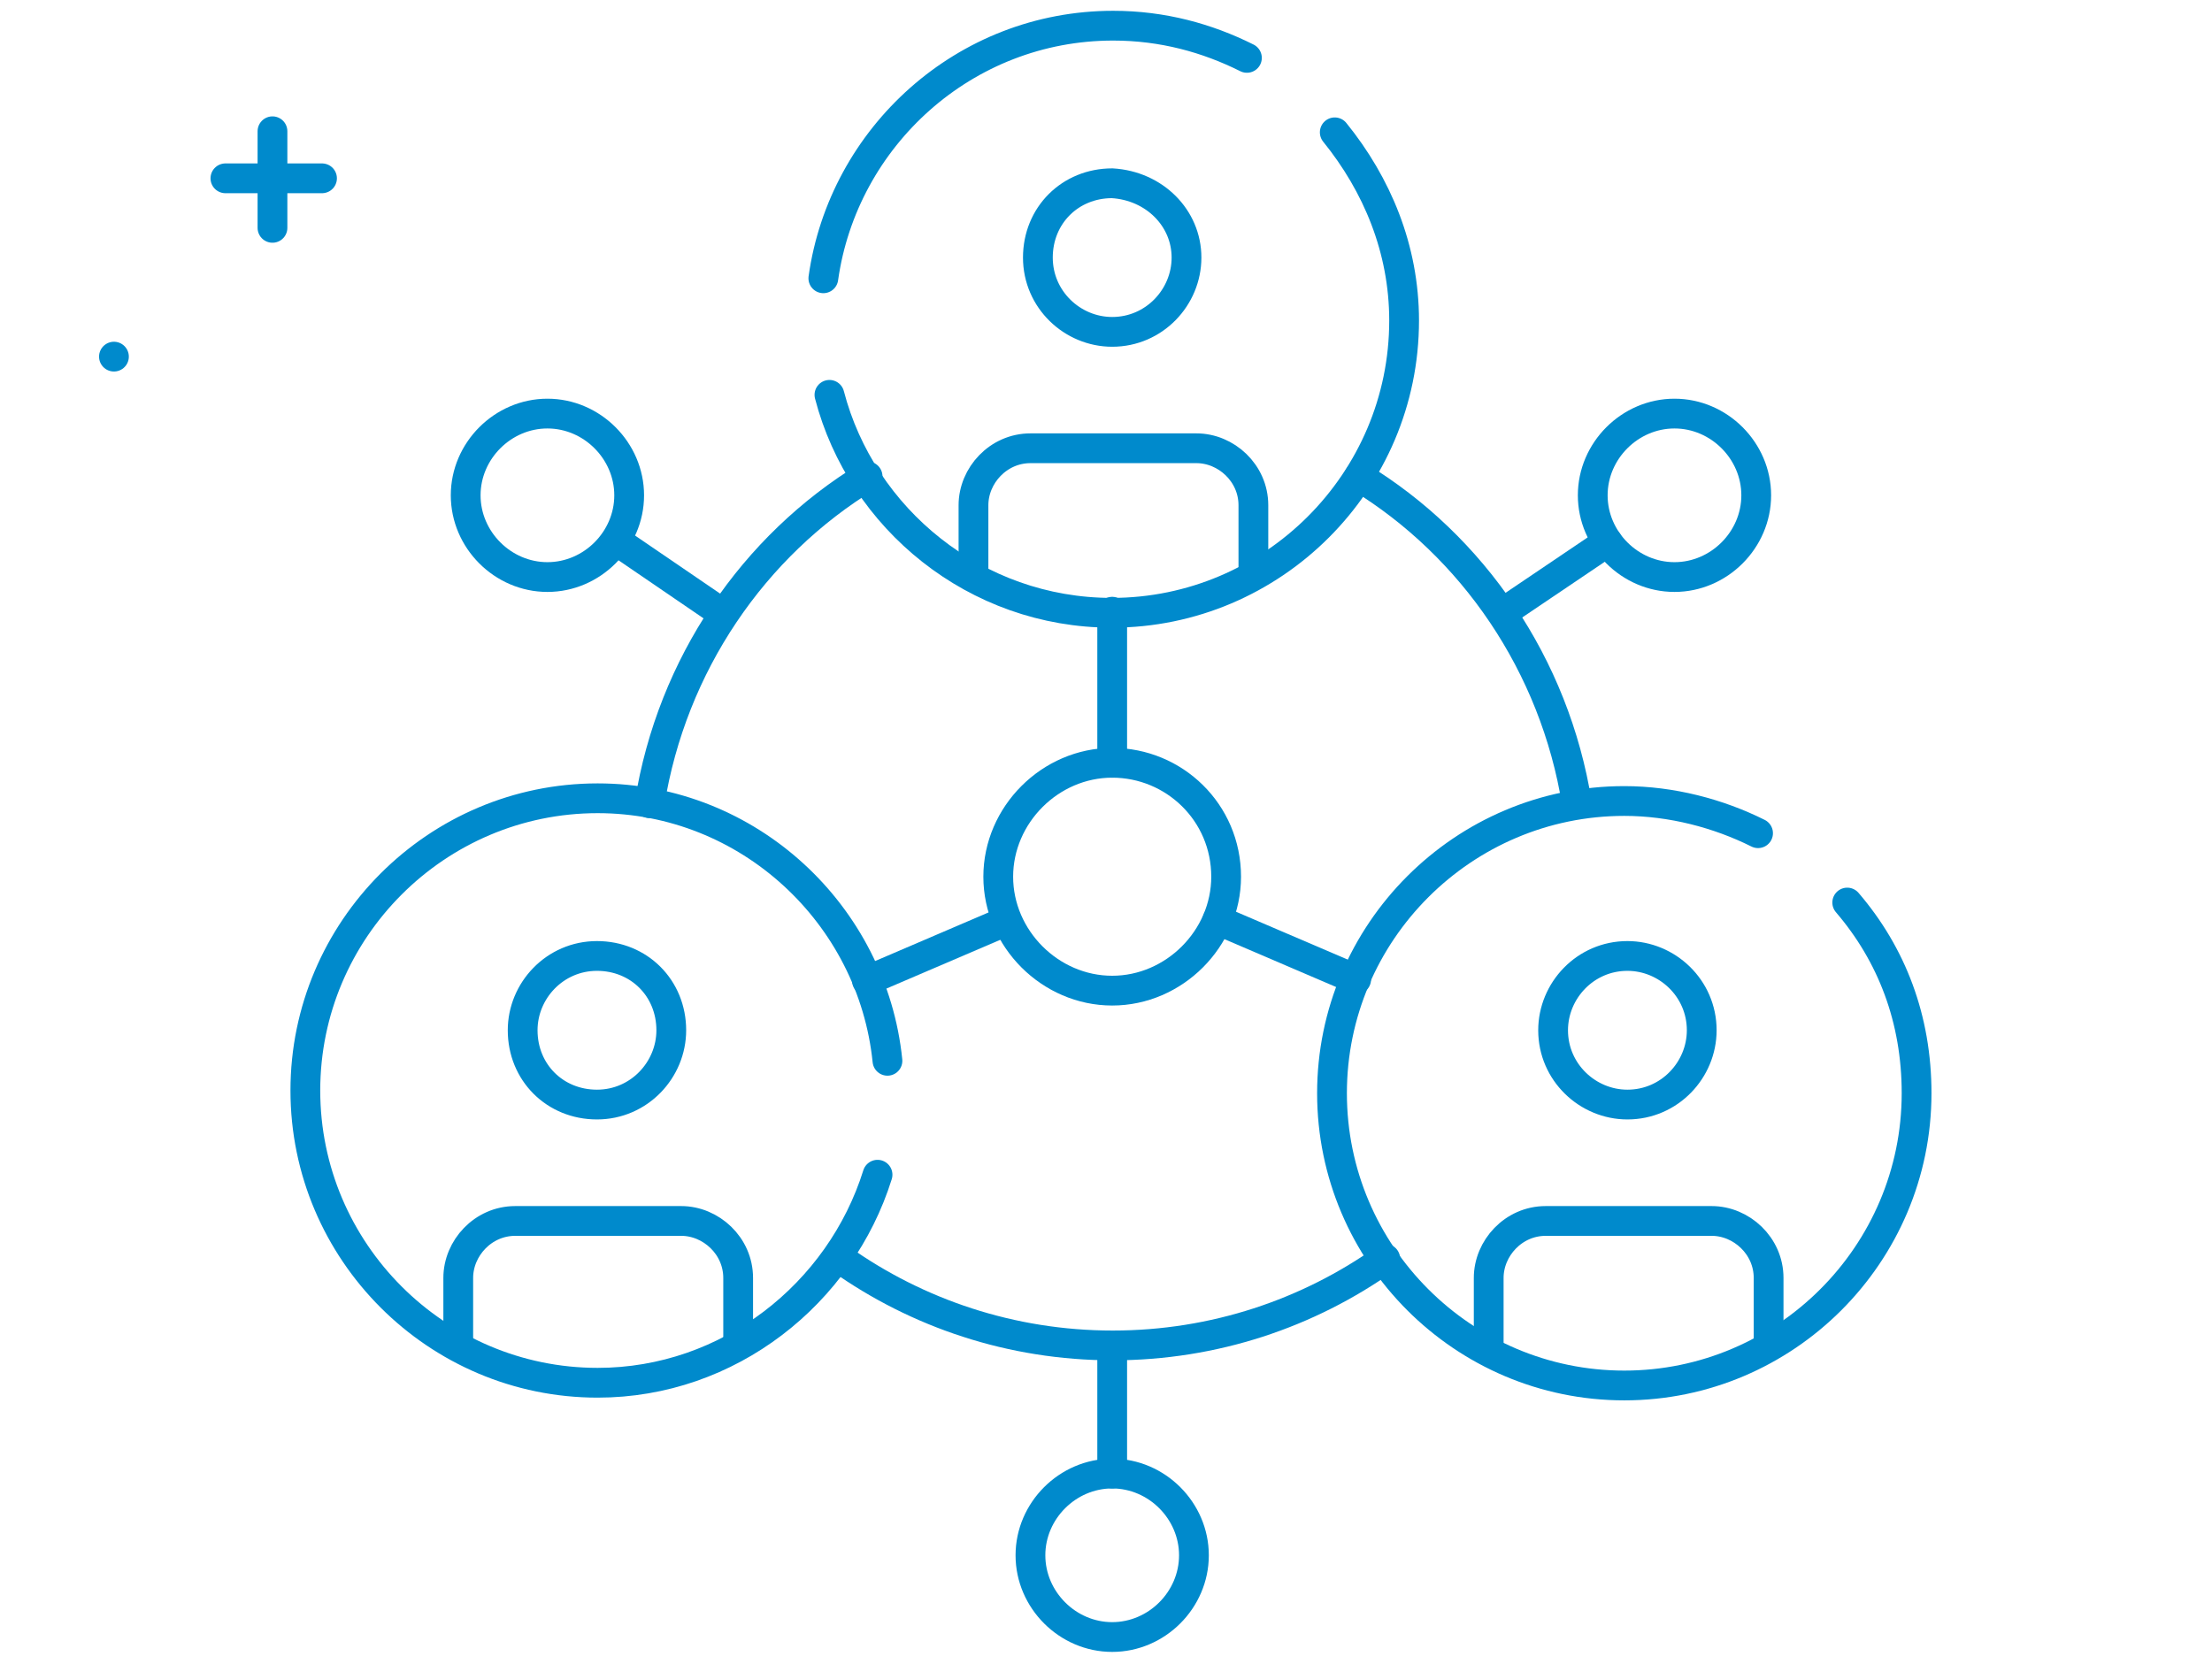 <?xml version="1.0" encoding="utf-8"?>
<!-- Generator: Adobe Illustrator 25.2.1, SVG Export Plug-In . SVG Version: 6.00 Build 0)  -->
<svg version="1.1" id="svg5832" xmlns:svg="http://www.w3.org/2000/svg"
	 xmlns="http://www.w3.org/2000/svg" xmlns:xlink="http://www.w3.org/1999/xlink" x="0px" y="0px" viewBox="0 0 89.3 67.2"
	 style="enable-background:new 0 0 89.3 67.2;" xml:space="preserve">
<style type="text/css">
	.st0{fill:none;stroke:#008ACC;stroke-width:1.202;stroke-linecap:round;stroke-linejoin:round;}
</style>
<g>
	<g id="g5840" transform="translate(288.449,228.747)">
		<path id="path5842" class="st0" d="M-239.3-191.6l5.6,2.4"/>
	</g>
	<g id="g5844" transform="translate(180.5,210.5)">
		<path id="path5846" class="st0" d="M-145.5-170.9l5.6-2.4"/>
	</g>
	<g id="g5848" transform="translate(256,324.5)">
		<path id="path5850" class="st0" d="M-211.1-299.8v6.1"/>
	</g>
	<g id="g5860" transform="translate(112.725,264.934)">
		<path id="path5862" class="st0" d="M-86.5-232.5c0.9-5.6,4.2-10.4,8.8-13.2"/>
	</g>
	<g id="g5864" transform="translate(340.323,124.526)">
		<path id="path5866" class="st0" d="M-284.4-73.7c-3.1,2.2-6.9,3.5-11,3.5c-4.1,0-7.9-1.3-11-3.5"/>
	</g>
	<g id="g5868" transform="translate(332.262,365.849)">
		<path id="path5870" class="st0" d="M-277.4-346.6c4.6,2.8,7.9,7.6,8.8,13.2"/>
	</g>
	<g id="g5872" transform="translate(324.785,472.543)">
		<path id="path5874" class="st0" d="M-270.9-467.2c1.7,2.1,2.8,4.7,2.8,7.6c0,6.5-5.3,11.8-11.8,11.8c-5.5,0-10.1-3.8-11.4-8.8"/>
	</g>
	<line class="st0" x1="9.1" y1="7.2" x2="13" y2="7.2"/>
	<line class="st0" x1="11" y1="9.2" x2="11" y2="5.3"/>
	<line class="st0" x1="4.6" y1="14.4" x2="4.6" y2="14.4"/>
	<g id="g5876" transform="translate(166.839,426.837)">
		<path id="path5878" class="st0" d="M-133.6-415.6c0.8-5.7,5.7-10.2,11.7-10.2c2,0,3.8,0.5,5.4,1.3"/>
	</g>
	<g id="g5880" transform="translate(183.727,150.133)">
		<path id="path5882" class="st0" d="M-148.3-102.7c-1.5,4.8-6,8.4-11.3,8.4c-6.5,0-11.8-5.3-11.8-11.8s5.3-11.8,11.8-11.8
			c6.1,0,11.1,4.7,11.7,10.6"/>
	</g>
	<g id="g5884" transform="translate(482.774,234.643)">
		<path id="path5886" class="st0" d="M-408.2-198.2c1.8,2.1,2.8,4.7,2.8,7.7c0,6.5-5.3,11.8-11.8,11.8s-11.8-5.3-11.8-11.8
			s5.3-11.8,11.8-11.8c1.9,0,3.8,0.5,5.4,1.3"/>
	</g>
	<g id="g5888" transform="translate(281,32.5)">
		<path id="path5890" class="st0" d="M-232.8,30.3c0-1.8-1.5-3.3-3.3-3.3s-3.3,1.5-3.3,3.3c0,1.8,1.5,3.3,3.3,3.3
			S-232.8,32.1-232.8,30.3z"/>
	</g>
	<g id="g5892" transform="translate(107,360)">
		<path id="path5894" class="st0" d="M-81.6-340c0-1.8-1.5-3.3-3.3-3.3s-3.3,1.5-3.3,3.3c0,1.8,1.5,3.3,3.3,3.3
			S-81.6-338.2-81.6-340z"/>
	</g>
	<g id="g5896" transform="translate(455,360)">
		<path id="path5898" class="st0" d="M-384.1-340c0-1.8-1.5-3.3-3.3-3.3s-3.3,1.5-3.3,3.3c0,1.8,1.5,3.3,3.3,3.3
			S-384.1-338.2-384.1-340z"/>
	</g>
	<g id="g5900" transform="translate(278.8,433.2)">
		<path id="path5902" class="st0" d="M-230.9-422.8c0,1.6-1.3,3-3,3c-1.6,0-3-1.3-3-3s1.3-3,3-3
			C-232.2-425.7-230.9-424.4-230.9-422.8z"/>
	</g>
	<g id="g5904" transform="translate(299.8,336)">
		<path id="path5906" class="st0" d="M-249.2-312.9v-2.7c0-1.3-1.1-2.3-2.3-2.3h-6.7c-1.3,0-2.3,1.1-2.3,2.3v2.7"/>
	</g>
	<g id="g5908" transform="translate(437.8,195.2)">
		<path id="path5910" class="st0" d="M-369.1-153.6c0,1.6-1.3,3-3,3c-1.6,0-3-1.3-3-3c0-1.6,1.3-3,3-3
			C-370.5-156.6-369.1-155.3-369.1-153.6z"/>
	</g>
	<g id="g5912" transform="translate(458.8,98)">
		<path id="path5914" class="st0" d="M-387.4-43.7v-2.7c0-1.3-1.1-2.3-2.3-2.3h-6.7c-1.3,0-2.3,1.1-2.3,2.3v2.7"/>
	</g>
	<g id="g5916" transform="translate(119.8,195.2)">
		<path id="path5918" class="st0" d="M-92.7-153.6c0,1.6-1.3,3-3,3s-3-1.3-3-3c0-1.6,1.3-3,3-3S-92.7-155.3-92.7-153.6z"/>
	</g>
	<g id="g5920" transform="translate(140.8,98)">
		<path id="path5922" class="st0" d="M-111-43.7v-2.7c0-1.3-1.1-2.3-2.3-2.3h-6.7c-1.3,0-2.3,1.1-2.3,2.3v2.7"/>
	</g>
	<g id="g5924" transform="translate(291,242.5)">
		<path id="path5926" class="st0" d="M-241.5-207.1c0,2.5-2.1,4.6-4.6,4.6s-4.6-2.1-4.6-4.6s2.1-4.6,4.6-4.6
			S-241.5-209.7-241.5-207.1z"/>
	</g>
	<g id="g5928" transform="translate(255.5,58)">
		<path id="path5930" class="st0" d="M-210.6,1.5v-5.1"/>
	</g>
	<g id="g5932" transform="translate(408.5,345.481)">
		<path id="path5934" class="st0" d="M-343.6-323.6l-4,2.7"/>
	</g>
	<g id="g5936" transform="translate(103.103,345.75)">
		<path id="path5938" class="st0" d="M-78.2-323.9l4.1,2.8"/>
	</g>
</g>
</svg>
